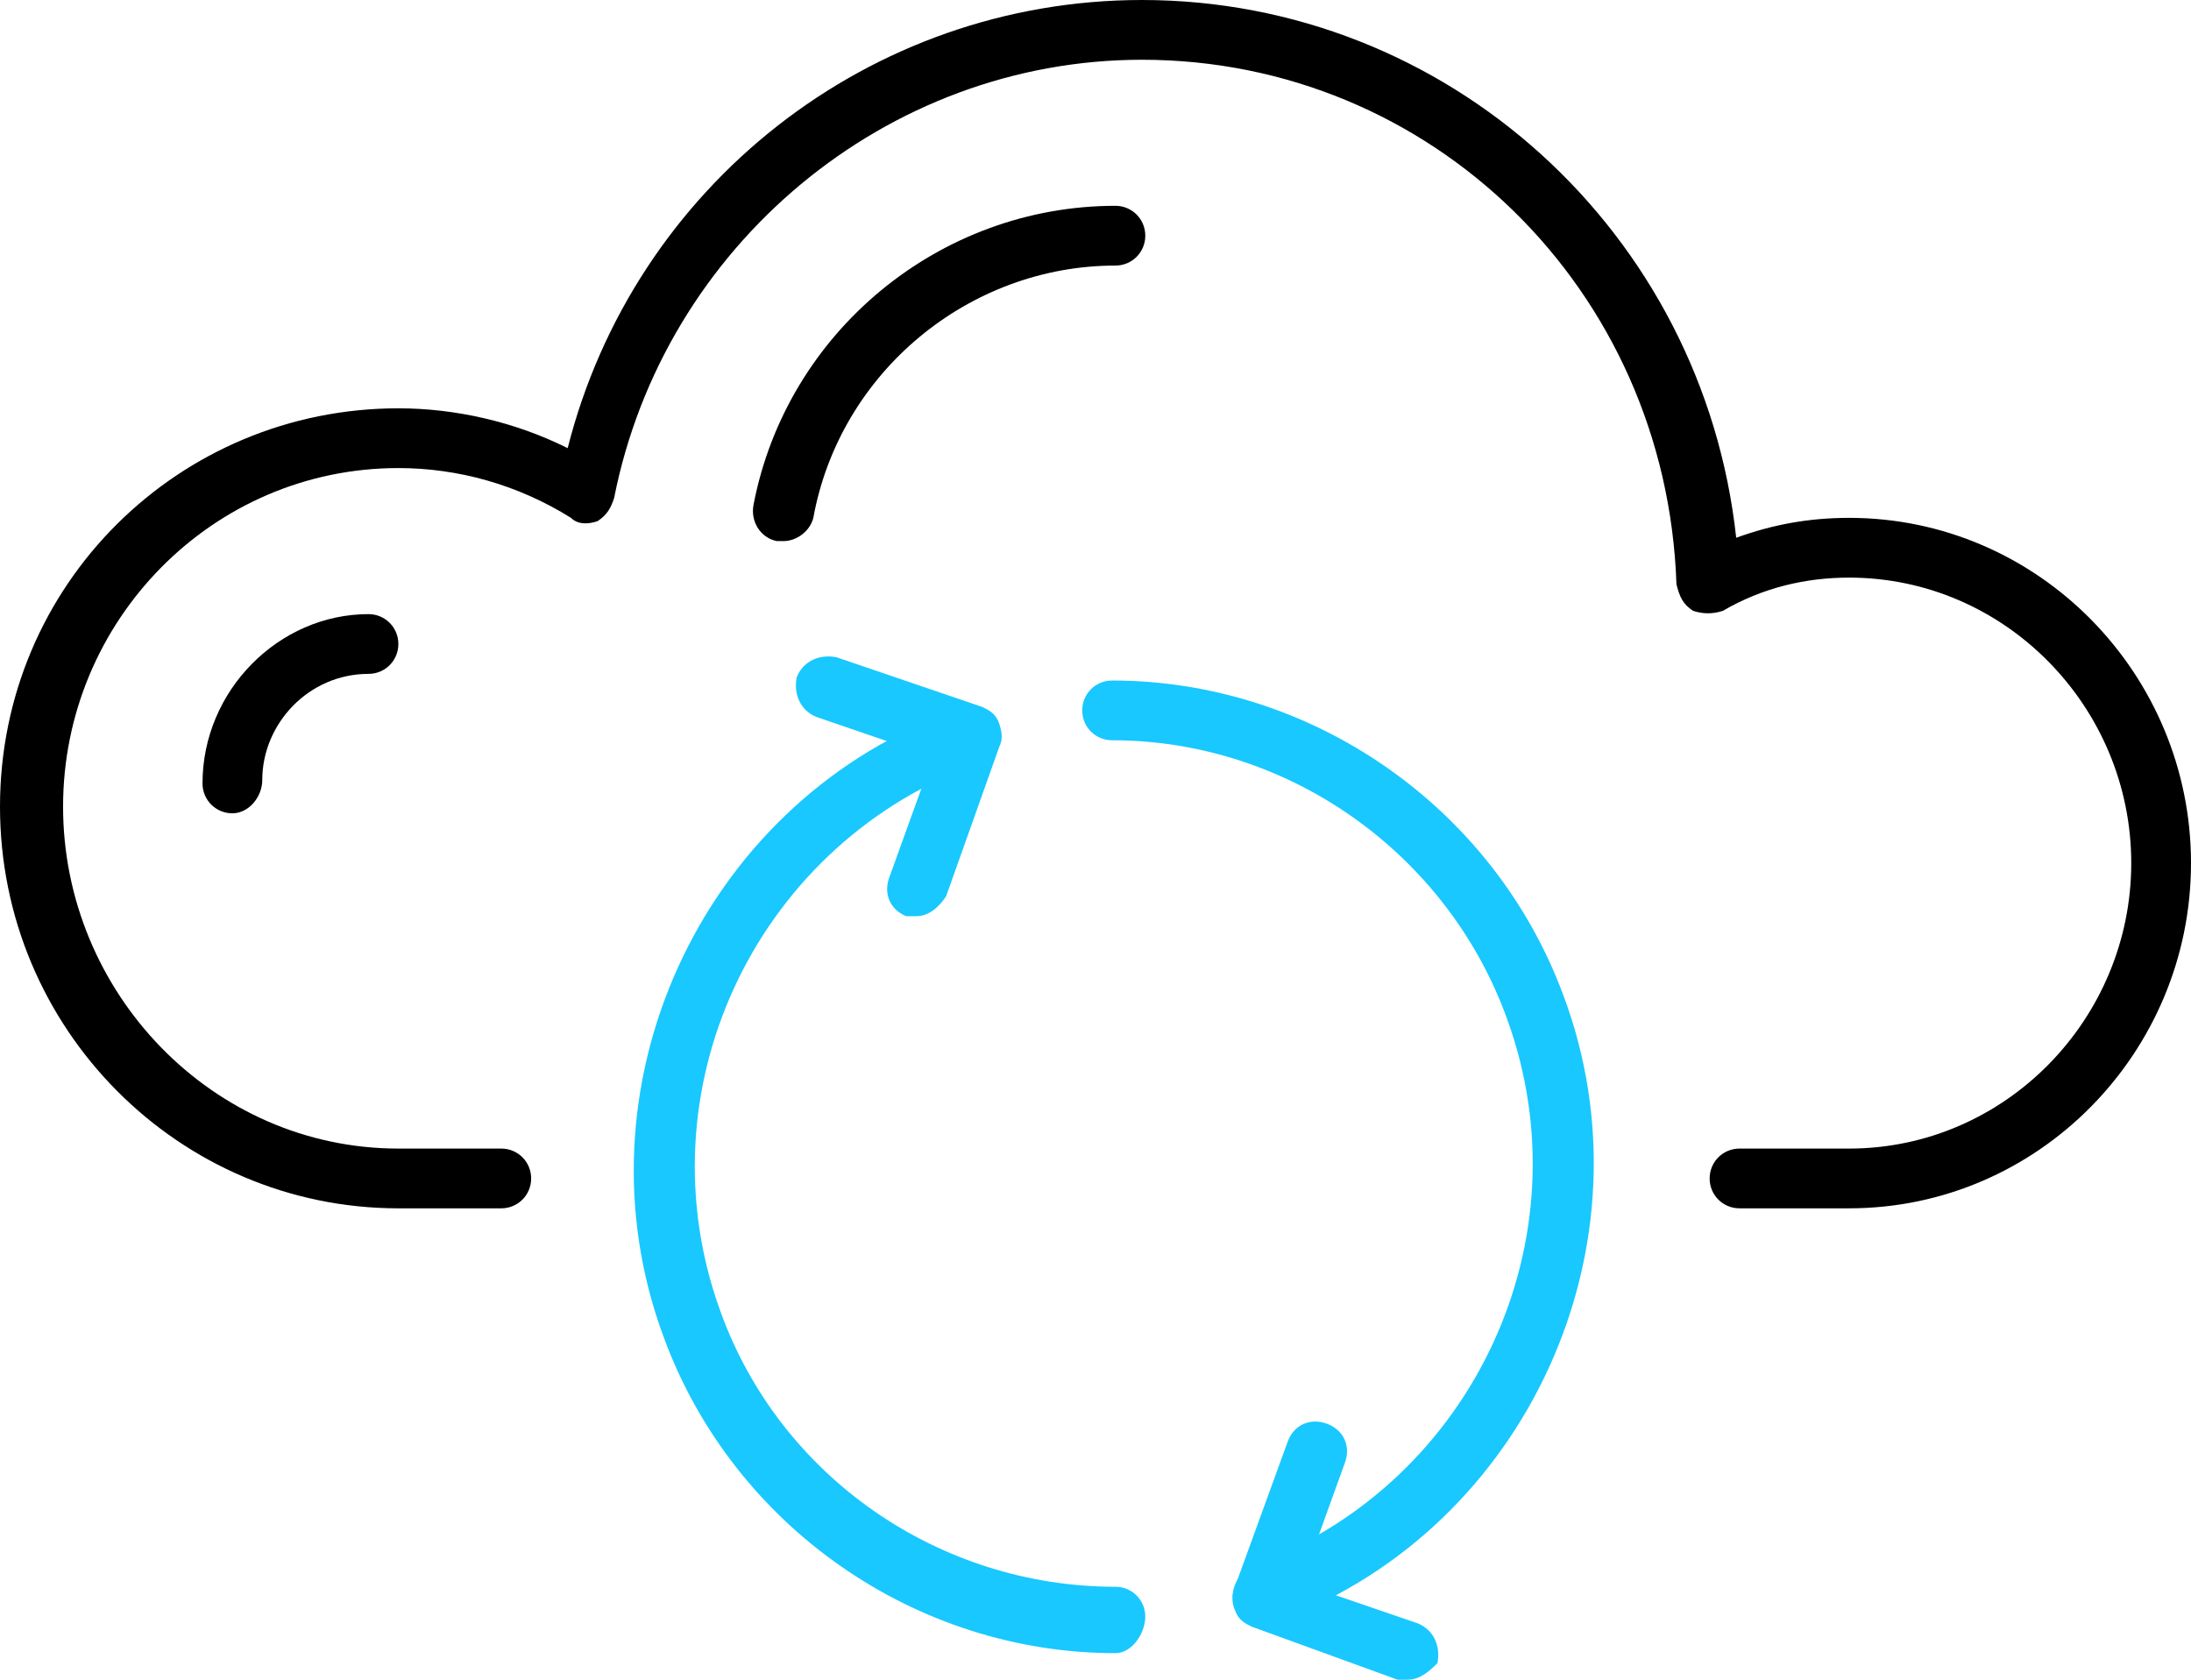 <?xml version="1.0" encoding="UTF-8"?> <svg xmlns="http://www.w3.org/2000/svg" xmlns:xlink="http://www.w3.org/1999/xlink" version="1.1" id="uuid-c0f1eeca-5dce-4b1a-8c9d-403e37729feb" x="0px" y="0px" viewBox="0 0 66 50.6" style="enable-background:new 0 0 66 50.6;" xml:space="preserve"> <style type="text/css"> .st0{fill:#18C8FF;} </style> <g id="uuid-9b08f645-0543-4e3a-8f56-5afe6ff9b8c9"> <path class="st0" d="M42.4,50.6c-0.1,0-0.2,0-0.3,0L37.7,49c-0.2-0.1-0.4-0.2-0.5-0.5c-0.1-0.2-0.1-0.5,0-0.7l1.6-4.4 c0.2-0.5,0.7-0.7,1.2-0.5c0.5,0.2,0.7,0.7,0.5,1.2l-1.3,3.6l3.5,1.2c0.5,0.2,0.7,0.7,0.6,1.2C43.1,50.3,42.8,50.6,42.4,50.6 L42.4,50.6z"></path> <path class="st0" d="M33.6,49.8c-6,0-11.5-3.8-13.6-9.5c-2.8-7.5,1.1-16,8.5-18.8l0.2-0.1c0.5-0.2,1,0.1,1.2,0.5 c0.2,0.5-0.1,1-0.5,1.1l-0.2,0.1c-6.5,2.5-9.9,9.8-7.5,16.4c1.8,5,6.6,8.3,11.9,8.3c0.5,0,0.9,0.4,0.9,0.9S34.1,49.8,33.6,49.8 L33.6,49.8z"></path> <path class="st0" d="M38.1,49c-0.4,0-0.7-0.2-0.9-0.6c-0.2-0.5,0.1-1,0.5-1.2l0.2-0.1c6.5-2.5,9.9-9.8,7.5-16.4 c-1.8-5-6.6-8.4-11.9-8.4c-0.5,0-0.9-0.4-0.9-0.9s0.4-0.9,0.9-0.9c6,0,11.5,3.8,13.6,9.5c2.8,7.5-1.1,16-8.5,18.8l-0.2,0.1 C38.3,49,38.2,49,38.1,49L38.1,49z"></path> <path class="st0" d="M27.6,27.6c-0.1,0-0.2,0-0.3,0c-0.5-0.2-0.7-0.7-0.5-1.2l1.3-3.6l-3.5-1.2c-0.5-0.2-0.7-0.7-0.6-1.2 c0.2-0.5,0.7-0.7,1.2-0.6l4.4,1.5c0.2,0.1,0.4,0.2,0.5,0.5s0.1,0.5,0,0.7L28.5,27C28.3,27.3,28,27.6,27.6,27.6L27.6,27.6z"></path> <path d="M55.7,36.4h-3.3c-0.5,0-0.9-0.4-0.9-0.9s0.4-0.9,0.9-0.9h3.3c4.7,0,8.5-3.9,8.5-8.6s-3.8-8.6-8.5-8.6c-1.3,0-2.6,0.3-3.8,1 c-0.3,0.1-0.6,0.1-0.9,0c-0.3-0.2-0.4-0.4-0.5-0.8C50.2,8.7,43.1,1.8,34.4,1.8C26.7,1.8,20,7.4,18.5,15c-0.1,0.3-0.2,0.5-0.5,0.7 c-0.3,0.1-0.6,0.1-0.8-0.1c-1.6-1-3.4-1.5-5.2-1.5c-5.6,0-10.1,4.6-10.1,10.2S6.4,34.6,12,34.6h3.1c0.5,0,0.9,0.4,0.9,0.9 s-0.4,0.9-0.9,0.9H12C5.4,36.4,0,31,0,24.3S5.4,12.3,12,12.3c1.7,0,3.5,0.4,5.1,1.2C19.1,5.6,26.2,0,34.4,0c9.2,0,16.9,7,17.9,16.2 c1.1-0.4,2.2-0.6,3.4-0.6C61.4,15.6,66,20.3,66,26S61.4,36.4,55.7,36.4L55.7,36.4z"></path> <path d="M23.6,16.3c-0.1,0-0.1,0-0.2,0c-0.5-0.1-0.8-0.6-0.7-1.1c1-5.2,5.6-9,10.9-9c0.5,0,0.9,0.4,0.9,0.9S34.1,8,33.6,8 c-4.4,0-8.3,3.2-9.1,7.6C24.4,16,24,16.3,23.6,16.3z"></path> <path d="M7,24.5c-0.5,0-0.9-0.4-0.9-0.9c0-2.8,2.3-5.1,5-5.1c0.5,0,0.9,0.4,0.9,0.9s-0.4,0.9-0.9,0.9c-1.8,0-3.2,1.5-3.2,3.2 C7.9,24,7.5,24.5,7,24.5L7,24.5z"></path> </g> </svg> 